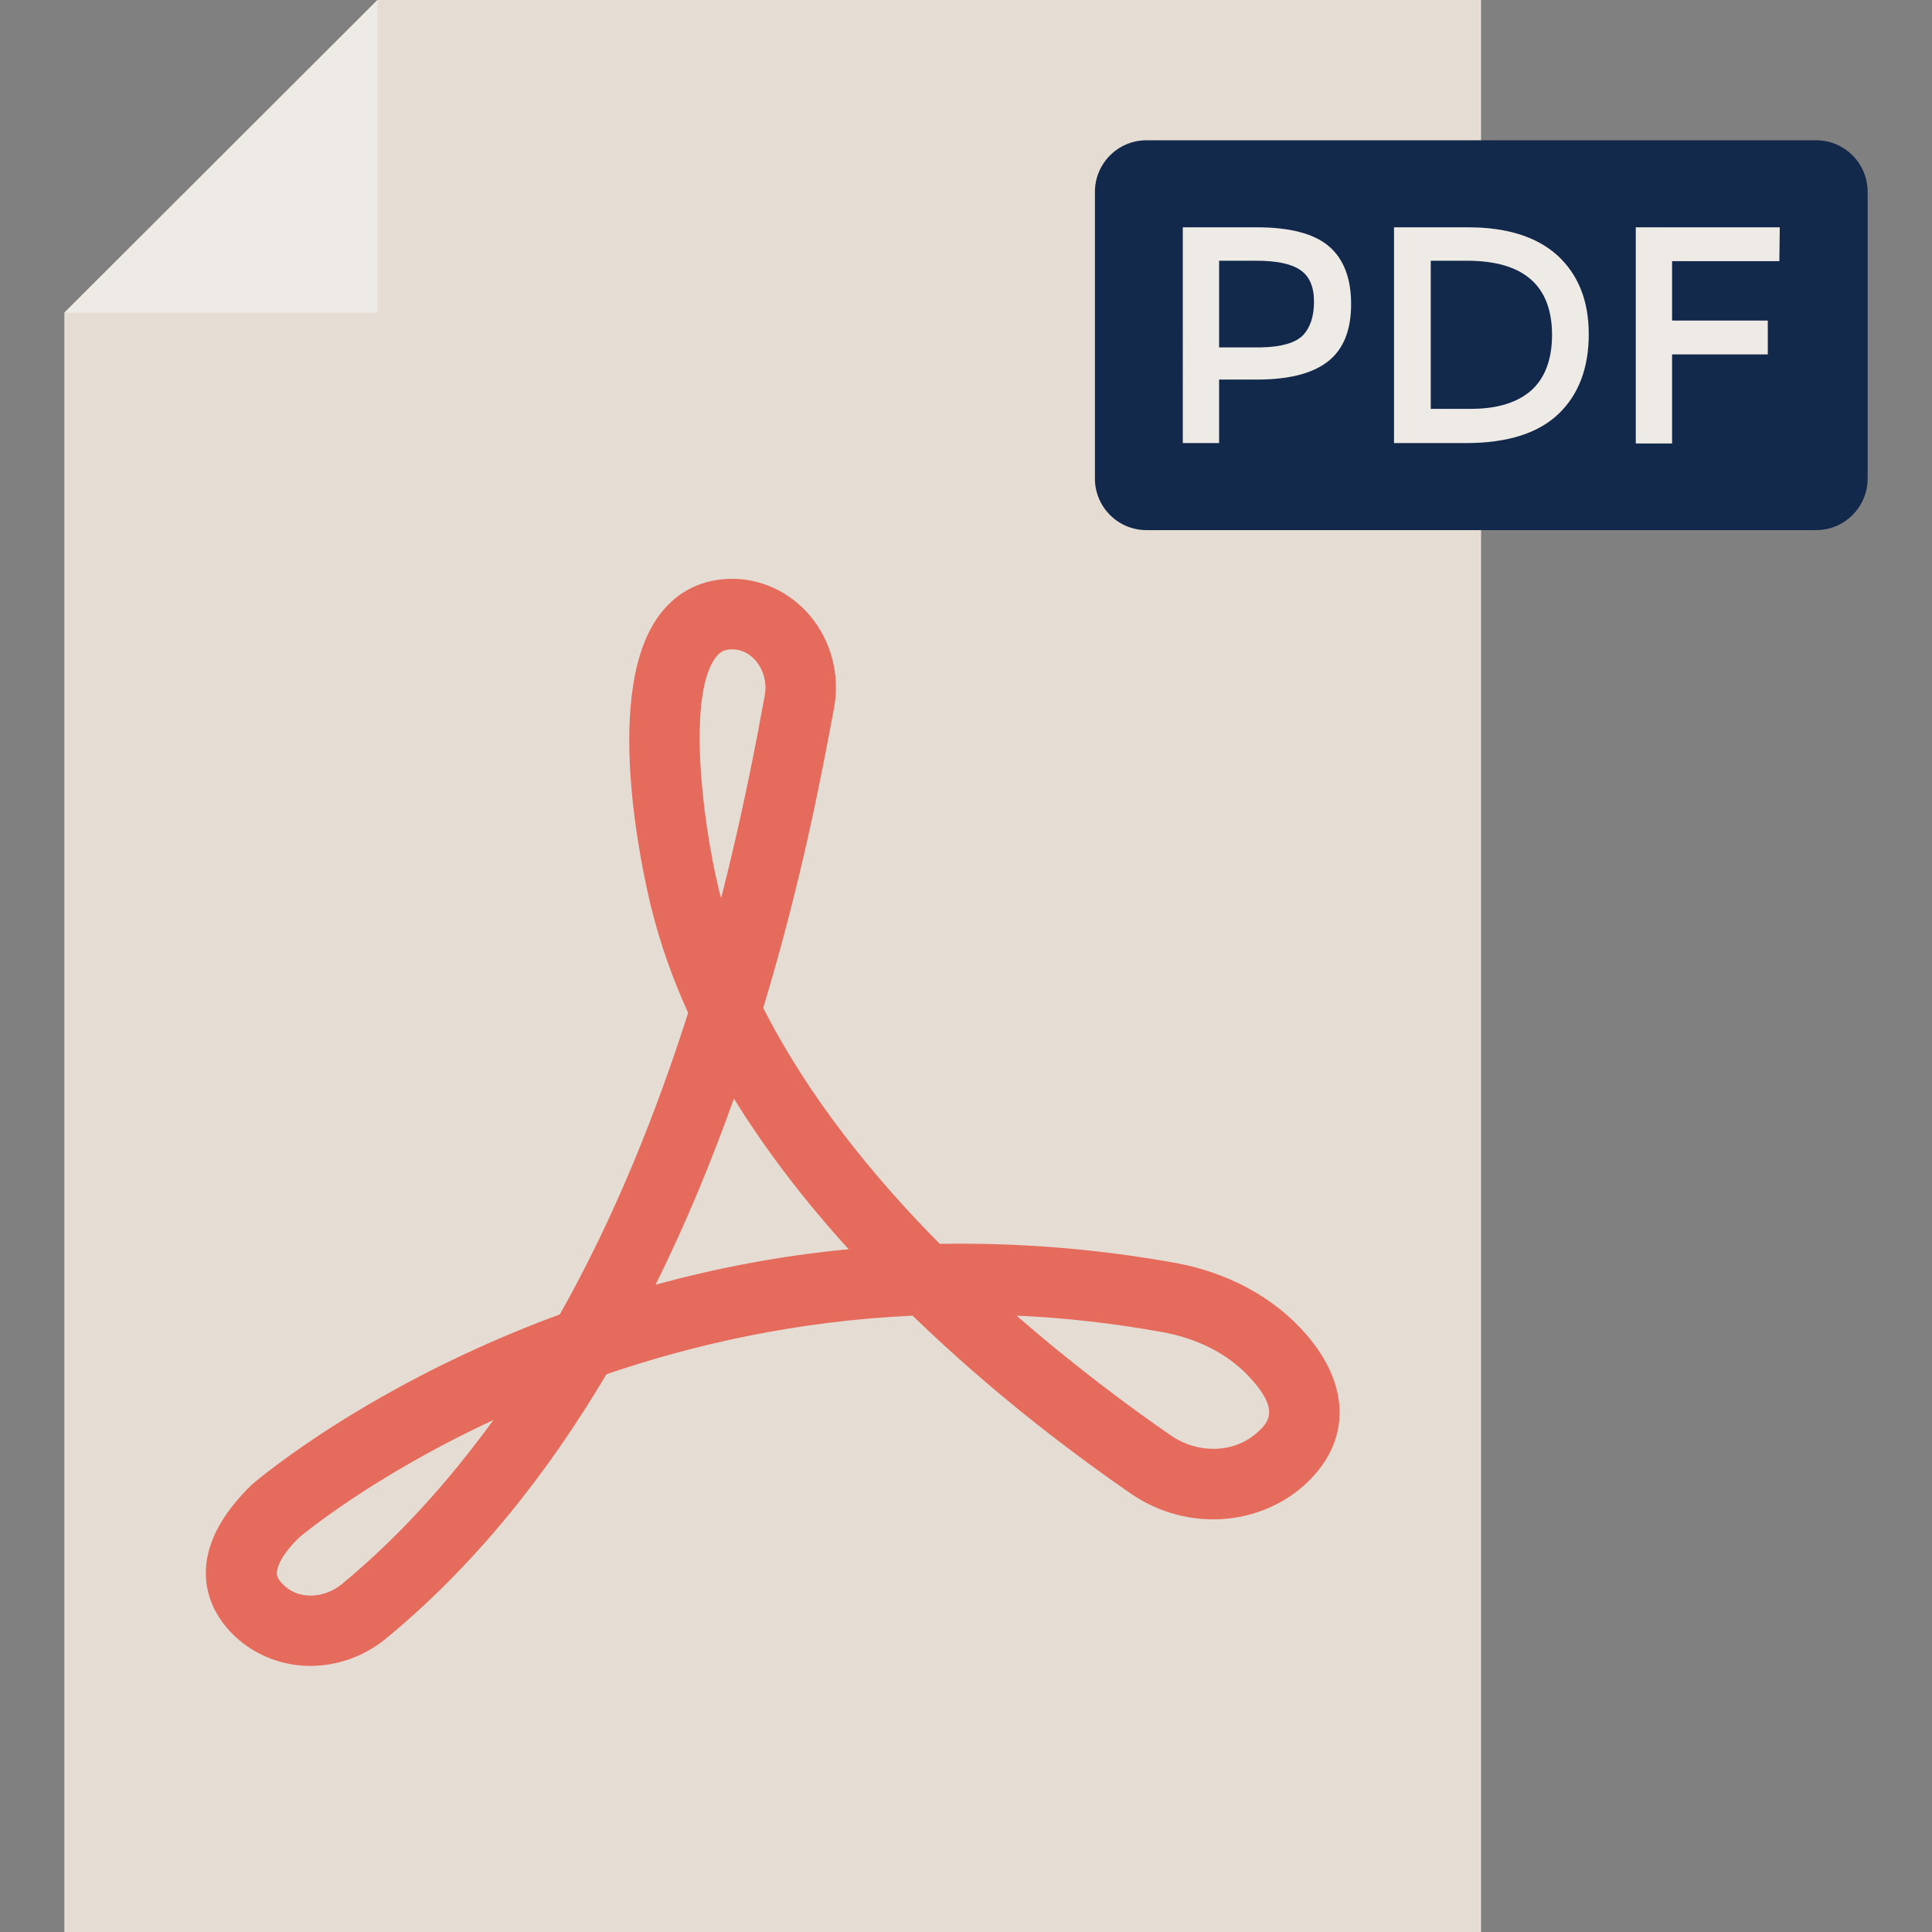 <?xml version="1.0" encoding="utf-8"?>
<!-- Generator: Adobe Illustrator 26.5.0, SVG Export Plug-In . SVG Version: 6.00 Build 0)  -->
<svg version="1.1" id="Capa_1" xmlns="http://www.w3.org/2000/svg" xmlns:xlink="http://www.w3.org/1999/xlink" x="0px" y="0px"
	 width="468.3px" height="468.3px" viewBox="0 0 468.3 468.3" style="enable-background:new 0 0 468.3 468.3;" xml:space="preserve"
	>
<rect x="0" y="0" width="468.3" height="468.3" fill="#808080" stroke="none"/>
<style type="text/css">
	.st0{fill:#E5DCD3;}
	.st1{fill:#E56C5C;}
	.st2{fill:#EEEAE5;}
	.st3{fill:#13294B;}
</style>
<polygon class="st0" points="91.5,0 15.6,75.8 15.6,468.3 359,468.3 359,0 "/>
<path class="st1" d="M316.4,323.2c-7.7-8.8-18.9-14.8-31.6-17.1c-20-3.6-39.1-4.9-57-4.6c-16.3-16.4-32-35.9-42.8-57.2
	c9.4-31,14.4-57.8,17.2-72.9c1.4-7.8-0.7-16-5.8-22.1c-4.8-5.7-11.7-9-18.9-9c0,0,0,0,0,0c-7.1,0-13.1,2.9-17.3,8.3
	c-14.4,18.3-4.5,62.5-2.4,71.2c2.2,8.8,5.2,17.4,9,25.7c-7.5,23.5-17.5,49-31.1,73.1C90.3,335.3,63.2,358,61,359.9
	c-7.5,7.3-11.3,14.7-11.1,21.9c0.1,4.1,1.6,10.1,7.9,15.6c4.9,4.2,11.1,6.4,17.4,6.4c6.4,0,12.9-2.2,18.2-6.5
	c21.9-18,39.5-40.4,53.6-64.2c21.1-7.2,46.1-12.9,74.2-14.2c20.2,19.6,40.4,34.5,53,43.2c13.4,9.2,31.4,8,42.7-2.8
	C327.5,349.1,327.3,335.6,316.4,323.2z M82.7,384.1c-4.1,3.3-10,3.6-13.5,0.5c-1.4-1.2-2.1-2.3-2.1-3.2c0-0.8,0.3-3.8,5.5-8.8
	c0.4-0.3,17.3-14.6,47-28.4C108.9,358.9,96.8,372.5,82.7,384.1z M173.6,159.2c0.9-1.1,1.8-1.8,3.9-1.8c3,0,4.9,1.8,5.8,2.9
	c1.8,2.2,2.6,5.2,2.1,8.1v0c-2,11-5.3,28.5-10.6,49.3c-0.2-0.6-0.3-1.2-0.5-1.8C169.9,197.6,166.7,167.9,173.6,159.2z M158.9,311.4
	c7.5-15.1,13.7-30.3,19-45.1c8.1,13.1,17.7,25.4,27.8,36.5C188.8,304.4,173.2,307.5,158.9,311.4z M305.1,346.9
	c-5.5,5.3-14.4,5.7-21.2,1.1c-9.3-6.4-22.9-16.4-37.5-29.1c11.4,0.5,23.2,1.8,35.4,4c8.9,1.6,16.6,5.7,21.7,11.6
	C310.2,342,307.2,344.9,305.1,346.9z"/>
<polygon class="st2" points="91.5,75.8 91.5,0 15.6,75.8 "/>
<path class="st3" d="M440.2,128.5H277.9c-6.9,0-12.5-5.6-12.5-12.5V46.5c0-6.9,5.6-12.5,12.5-12.5h162.3c6.9,0,12.5,5.6,12.5,12.5
	V116C452.7,122.9,447.1,128.5,440.2,128.5z"/>
<g>
	<path class="st2" d="M322,59.6c3.6,3,5.5,7.7,5.5,14.1s-1.9,11-5.6,13.9c-3.7,2.9-9.4,4.4-17.1,4.4h-9.3v15.4h-8.8V55.1h18
		C312.6,55.1,318.4,56.6,322,59.6z M315.8,81.3c1.8-1.9,2.7-4.6,2.7-8.2c0-3.6-1.1-6.2-3.4-7.7c-2.2-1.5-5.8-2.2-10.6-2.2h-9v21
		h10.3C310.6,84.1,314,83.1,315.8,81.3z"/>
	<path class="st2" d="M377.5,61.9c5,4.6,7.6,10.9,7.6,19.1c0,8.1-2.4,14.6-7.3,19.3c-4.9,4.7-12.4,7.1-22.5,7.1h-17.4V55.1h18
		C365.3,55.1,372.5,57.4,377.5,61.9z M376.2,81.2c0-12-6.9-18-20.6-18h-8.8v35.9h9.8c6.3,0,11.2-1.5,14.6-4.5
		C374.5,91.6,376.2,87.1,376.2,81.2z"/>
	<path class="st2" d="M405.3,63.3v14.4h23.2v8.2h-23.2v21.6h-8.8V55.1h34.9l-0.1,8.2H405.3z"/>
</g>
</svg>
